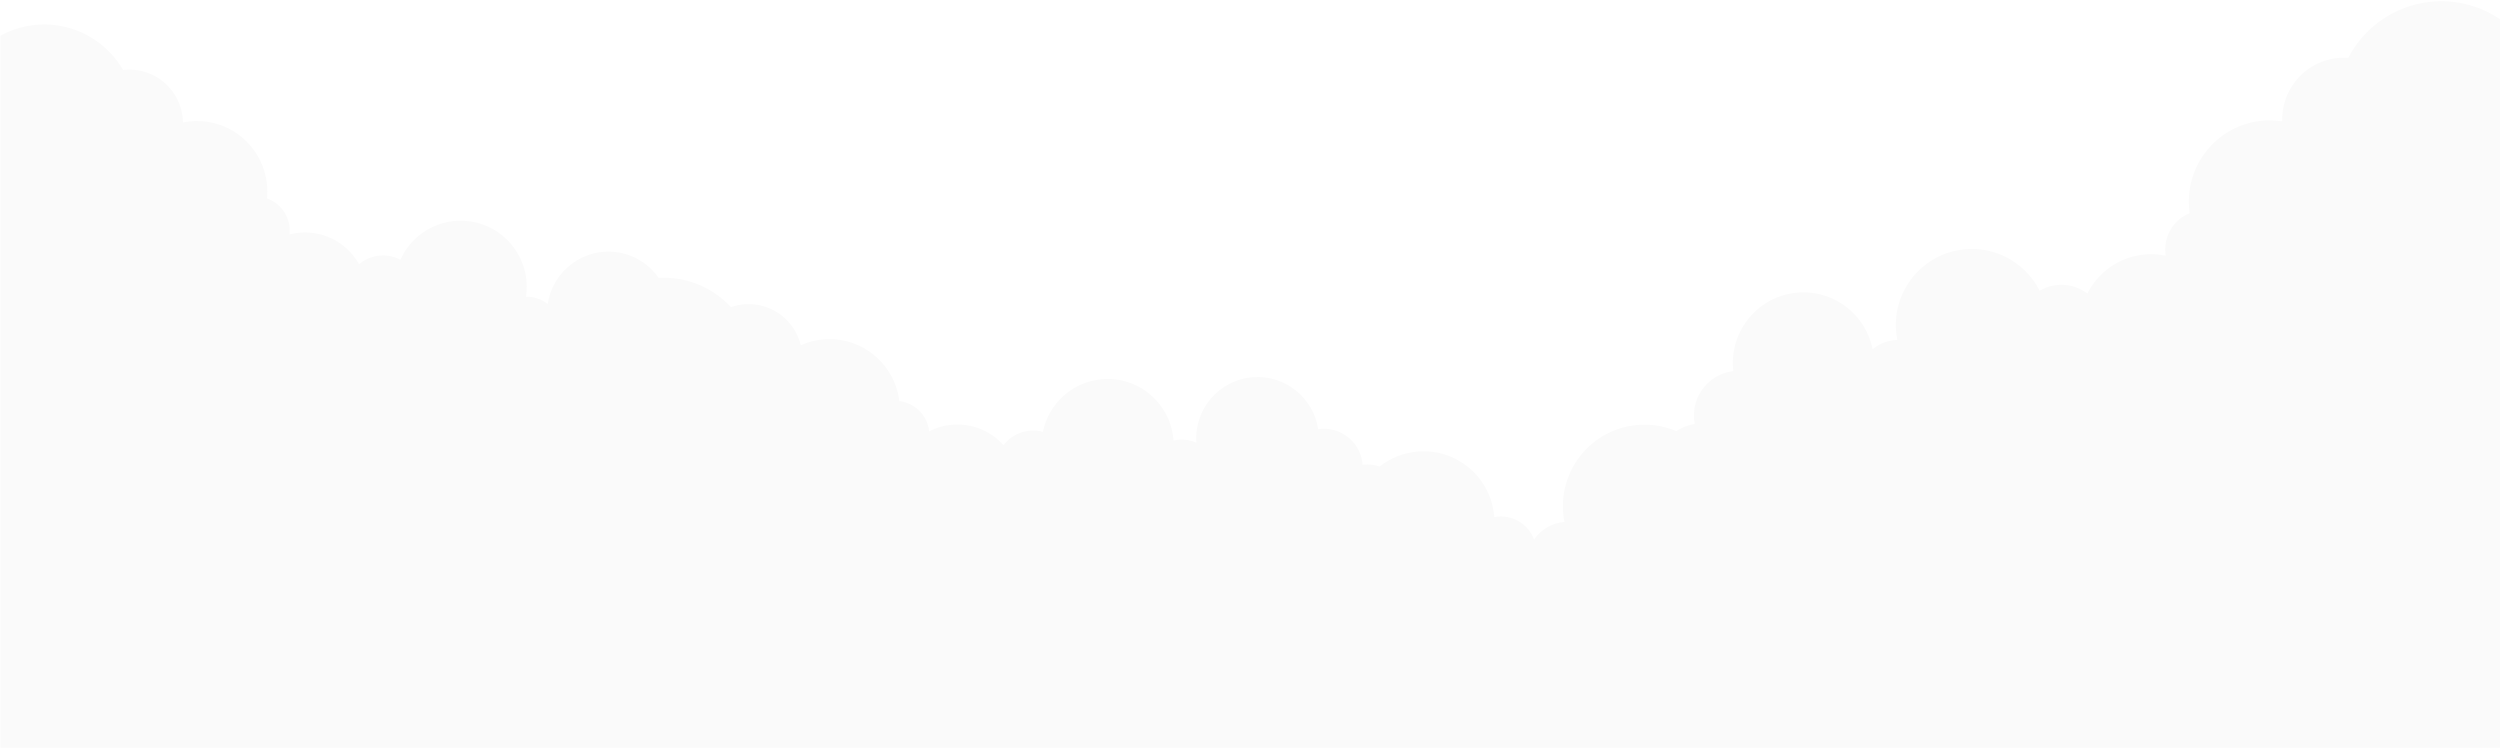 <?xml version="1.0" encoding="UTF-8"?> <svg xmlns="http://www.w3.org/2000/svg" xmlns:xlink="http://www.w3.org/1999/xlink" width="1440px" height="431px" viewBox="0 0 1440 431"> <title>Fill 24</title> <g id="Website" stroke="none" stroke-width="1" fill="none" fill-rule="evenodd" fill-opacity="0.02"> <g id="WhatisInvoice" transform="translate(0, -262)" fill="#000000"> <g id="Group-54" transform="translate(0, 262)"> <path d="M1441.272,11.94 C1428.265,2.712 1411.703,-1.451 1394.795,1.807 C1375.928,5.445 1360.826,17.512 1352.564,33.338 C1349.567,33.134 1346.493,33.269 1343.4,33.865 C1325.992,37.221 1314.042,52.72 1314.541,69.893 C1309.392,69.107 1304.051,69.119 1298.633,70.16 C1274.001,74.908 1257.689,98.199 1261.263,122.786 C1251.656,126.64 1245.758,136.749 1247.468,147.294 C1242.28,146.2 1236.785,146.096 1231.252,147.163 C1218.225,149.673 1207.869,158.096 1202.336,169.097 C1196.917,164.996 1189.866,163.101 1182.68,164.486 C1179.837,165.036 1177.205,166.074 1174.841,167.462 C1166.253,150.429 1147.155,140.403 1127.5,144.192 C1103.752,148.77 1088.209,171.736 1092.801,195.491 C1092.82,195.595 1092.839,195.693 1092.858,195.796 C1091.667,195.839 1090.437,195.944 1089.208,196.181 C1085.173,196.961 1081.58,198.751 1078.621,201.226 C1074.298,179.267 1053.048,164.911 1031.049,169.151 C1010.011,173.207 995.947,192.821 998.387,213.779 C997.791,213.852 997.176,213.917 996.561,214.035 C982.613,216.726 973.467,230.226 976.157,244.188 C976.176,244.203 976.176,244.216 976.176,244.23 C975.888,244.274 975.619,244.293 975.331,244.347 C971.738,245.041 968.452,246.431 965.59,248.347 C957.289,244.808 947.875,243.621 938.326,245.456 C912.849,250.367 896.172,275.013 901.091,300.505 C901.091,300.557 901.11,300.605 901.129,300.655 C900.264,300.726 899.381,300.832 898.516,301.001 C892.214,302.216 886.988,305.85 883.606,310.752 C880.513,302.45 872.232,296.832 862.952,297.538 C862.184,297.595 861.434,297.705 860.685,297.845 C860.685,297.799 860.685,297.755 860.685,297.709 C858.975,275.209 839.356,258.355 816.863,260.064 C808.45,260.704 800.826,263.852 794.668,268.721 C791.827,267.767 788.754,267.354 785.58,267.596 C785.332,267.613 785.096,267.661 784.852,267.688 C784.85,267.675 784.852,267.663 784.85,267.652 C783.915,255.326 773.169,246.094 760.849,247.03 C760.311,247.071 759.788,247.153 759.262,247.23 C756.528,229.096 740.252,215.863 721.677,217.273 C702.264,218.749 687.717,235.648 689.107,255.053 C686.069,253.652 682.647,252.971 679.075,253.244 C677.992,253.325 676.947,253.515 675.922,253.757 C675.917,253.665 675.922,253.577 675.917,253.483 C674.324,232.515 656.042,216.808 635.083,218.402 C617.731,219.72 604.017,232.492 600.701,248.741 C598.399,248.118 595.963,247.847 593.449,248.039 C587.099,248.522 581.62,251.724 578.013,256.4 C570.864,248.441 560.257,243.744 548.763,244.616 C543.877,244.989 539.297,246.331 535.193,248.435 C534.211,239.204 526.964,232.071 518.016,231.039 C515.392,209.604 496.395,193.801 474.648,195.454 C469.881,195.816 465.391,197.028 461.256,198.864 C457.75,184.349 444.185,174.083 428.817,175.252 C426.086,175.459 423.483,176.049 421.012,176.905 C410.687,165.753 395.678,159.149 379.402,160.073 C374.016,152.349 365.601,146.769 355.545,145.31 C336.278,142.516 318.396,155.833 315.524,175.077 C312.864,173.043 309.673,171.634 306.126,171.119 C305.052,170.964 303.99,170.921 302.939,170.935 C302.952,170.843 302.979,170.758 302.991,170.666 C306.009,149.856 291.591,130.539 270.789,127.52 C253.568,125.021 237.4,134.493 230.622,149.629 C228.51,148.518 226.191,147.722 223.697,147.361 C217.394,146.446 211.347,148.376 206.811,152.155 C201.566,142.825 192.24,135.927 180.833,134.272 C175.981,133.569 171.22,133.88 166.755,135.037 C167.812,125.815 162.294,117.273 153.784,114.314 C155.898,92.823 140.802,73.255 119.22,70.124 C114.487,69.436 109.842,69.641 105.407,70.529 C105.148,55.599 94.148,42.621 78.895,40.409 C76.186,40.015 73.515,40.023 70.915,40.319 C63.111,26.909 49.518,17.041 32.975,14.64 C21.261,12.941 9.911,15.263 0.272,20.535 L0.272,430.708 L1441.272,430.708 L1441.272,11.94" id="Fill-24"></path> </g> </g> </g> </svg> 